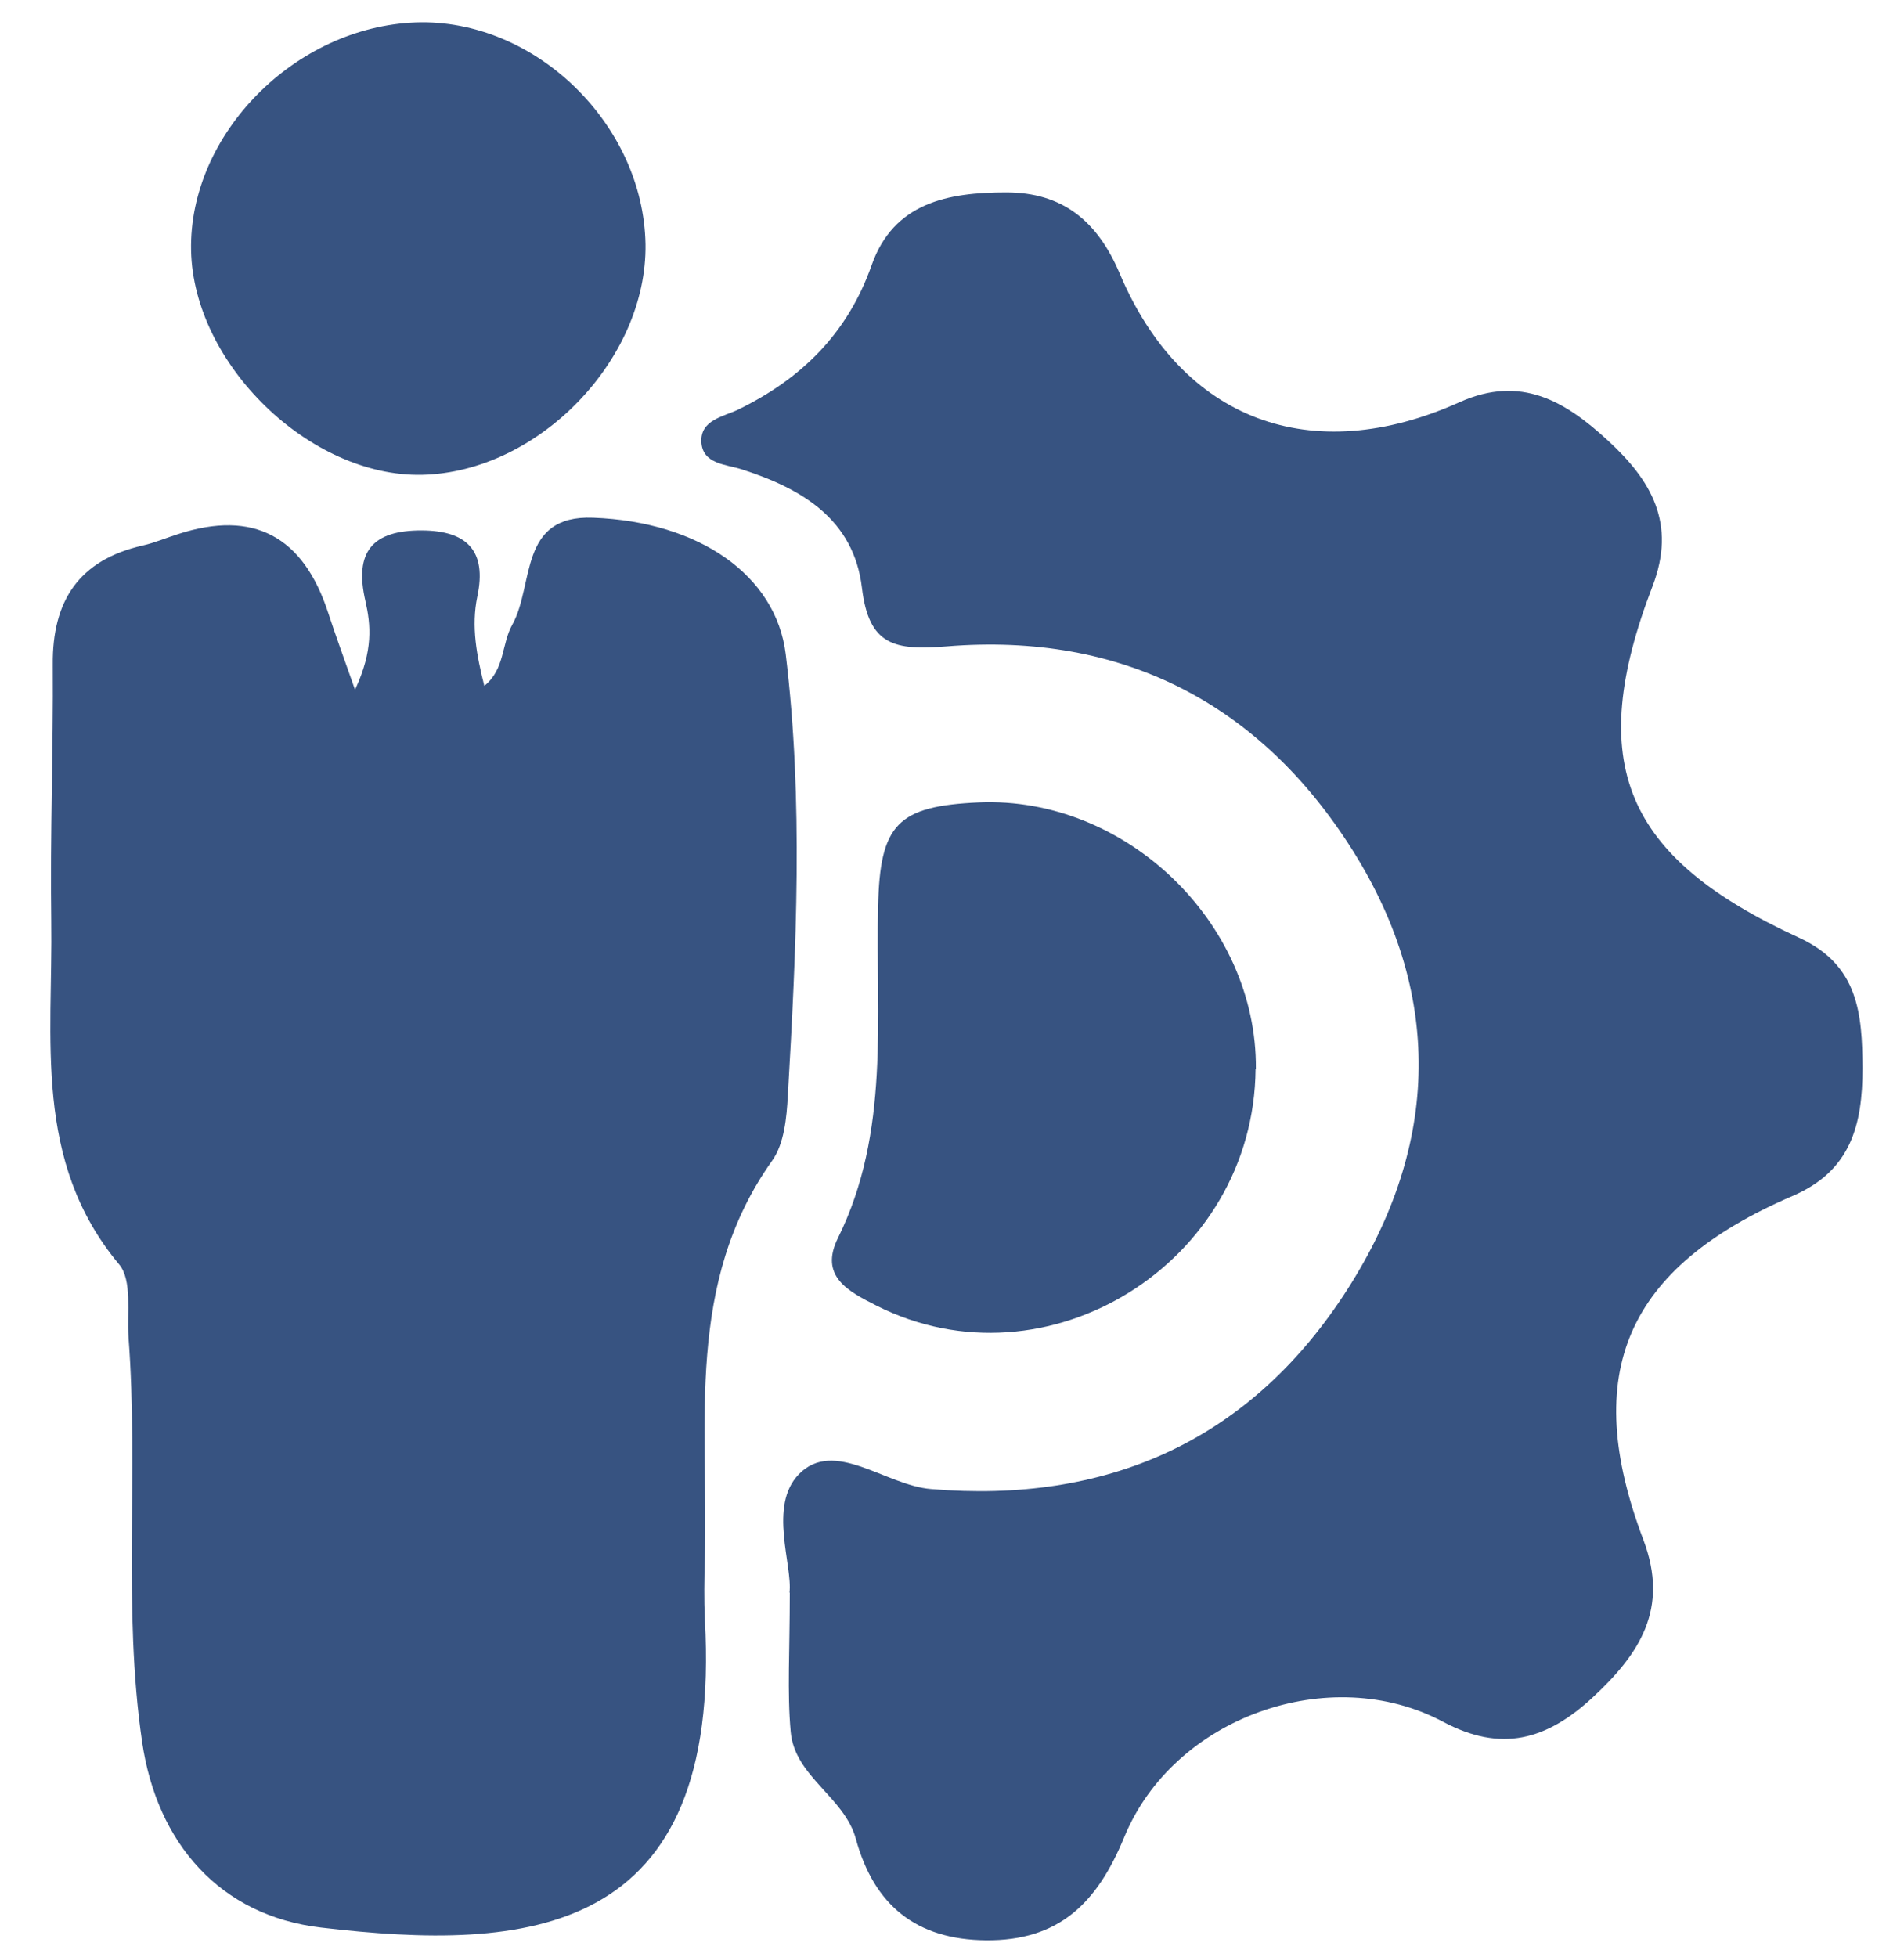 <svg width="36" height="37" viewBox="0 0 36 37" fill="none" xmlns="http://www.w3.org/2000/svg">
<path d="M6.72 13.022C7.057 12.292 7.011 11.812 6.909 11.362C6.692 10.426 7.046 10.021 7.981 10.027C8.831 10.032 9.208 10.415 9.025 11.276C8.906 11.847 9.014 12.394 9.157 12.965C9.55 12.651 9.482 12.166 9.687 11.807C10.104 11.059 9.801 9.73 11.216 9.787C13.219 9.861 14.674 10.877 14.856 12.366C15.193 15.144 15.056 17.929 14.896 20.713C14.873 21.13 14.828 21.62 14.6 21.94C12.951 24.256 13.396 26.903 13.327 29.477C13.316 29.853 13.31 30.235 13.327 30.612C13.664 36.648 9.95 36.894 6.07 36.437C4.164 36.215 2.966 34.846 2.687 32.928C2.316 30.39 2.624 27.828 2.43 25.283C2.396 24.815 2.504 24.205 2.253 23.902C0.616 21.945 1.003 19.629 0.969 17.387C0.946 15.778 1.009 14.175 0.998 12.566C0.986 11.356 1.494 10.586 2.698 10.312C2.926 10.261 3.149 10.164 3.371 10.095C4.79 9.635 5.735 10.133 6.207 11.59C6.338 11.989 6.481 12.383 6.709 13.028L6.72 13.022Z" fill="#375381"/>
<path d="M14.927 30.11C14.99 29.591 14.522 28.467 15.104 27.868C15.772 27.183 16.742 28.079 17.603 28.148C20.912 28.427 23.577 27.252 25.397 24.496C27.188 21.78 27.342 18.887 25.579 16.08C23.822 13.29 21.209 11.95 17.905 12.218C16.913 12.298 16.428 12.206 16.297 11.111C16.142 9.816 15.161 9.234 14.014 8.869C13.723 8.777 13.278 8.772 13.261 8.349C13.244 7.939 13.678 7.876 13.952 7.745C15.15 7.163 16.023 6.307 16.479 5.017C16.896 3.825 17.934 3.637 19.024 3.637C20.085 3.637 20.747 4.173 21.169 5.166C22.344 7.95 24.792 8.863 27.599 7.602C28.757 7.083 29.596 7.585 30.401 8.327C31.222 9.08 31.701 9.896 31.245 11.082C29.961 14.426 30.703 16.206 34.012 17.724C35.142 18.243 35.21 19.161 35.216 20.194C35.216 21.261 34.999 22.134 33.892 22.608C30.743 23.965 29.876 25.951 31.074 29.112C31.564 30.413 31 31.268 30.104 32.096C29.242 32.889 28.387 33.134 27.285 32.547C25.151 31.411 22.19 32.45 21.255 34.732C20.741 35.981 20.017 36.689 18.642 36.677C17.323 36.666 16.525 36.015 16.182 34.76C15.966 33.967 15.024 33.585 14.95 32.735C14.882 31.987 14.933 31.223 14.933 30.099L14.927 30.11Z" fill="#375381"/>
<path d="M23.74 20.206C23.712 23.869 19.798 26.311 16.569 24.679C16.038 24.411 15.485 24.126 15.844 23.401C16.837 21.393 16.552 19.242 16.603 17.131C16.637 15.579 16.968 15.237 18.509 15.168C21.281 15.049 23.769 17.439 23.746 20.206H23.74Z" fill="#375381"/>
<path d="M12.205 4.612C12.239 6.797 10.18 8.925 7.983 8.976C5.861 9.022 3.659 6.888 3.613 4.737C3.568 2.541 5.576 0.504 7.869 0.424C10.106 0.35 12.165 2.335 12.205 4.617V4.612Z" fill="#375381"/>
</svg>
